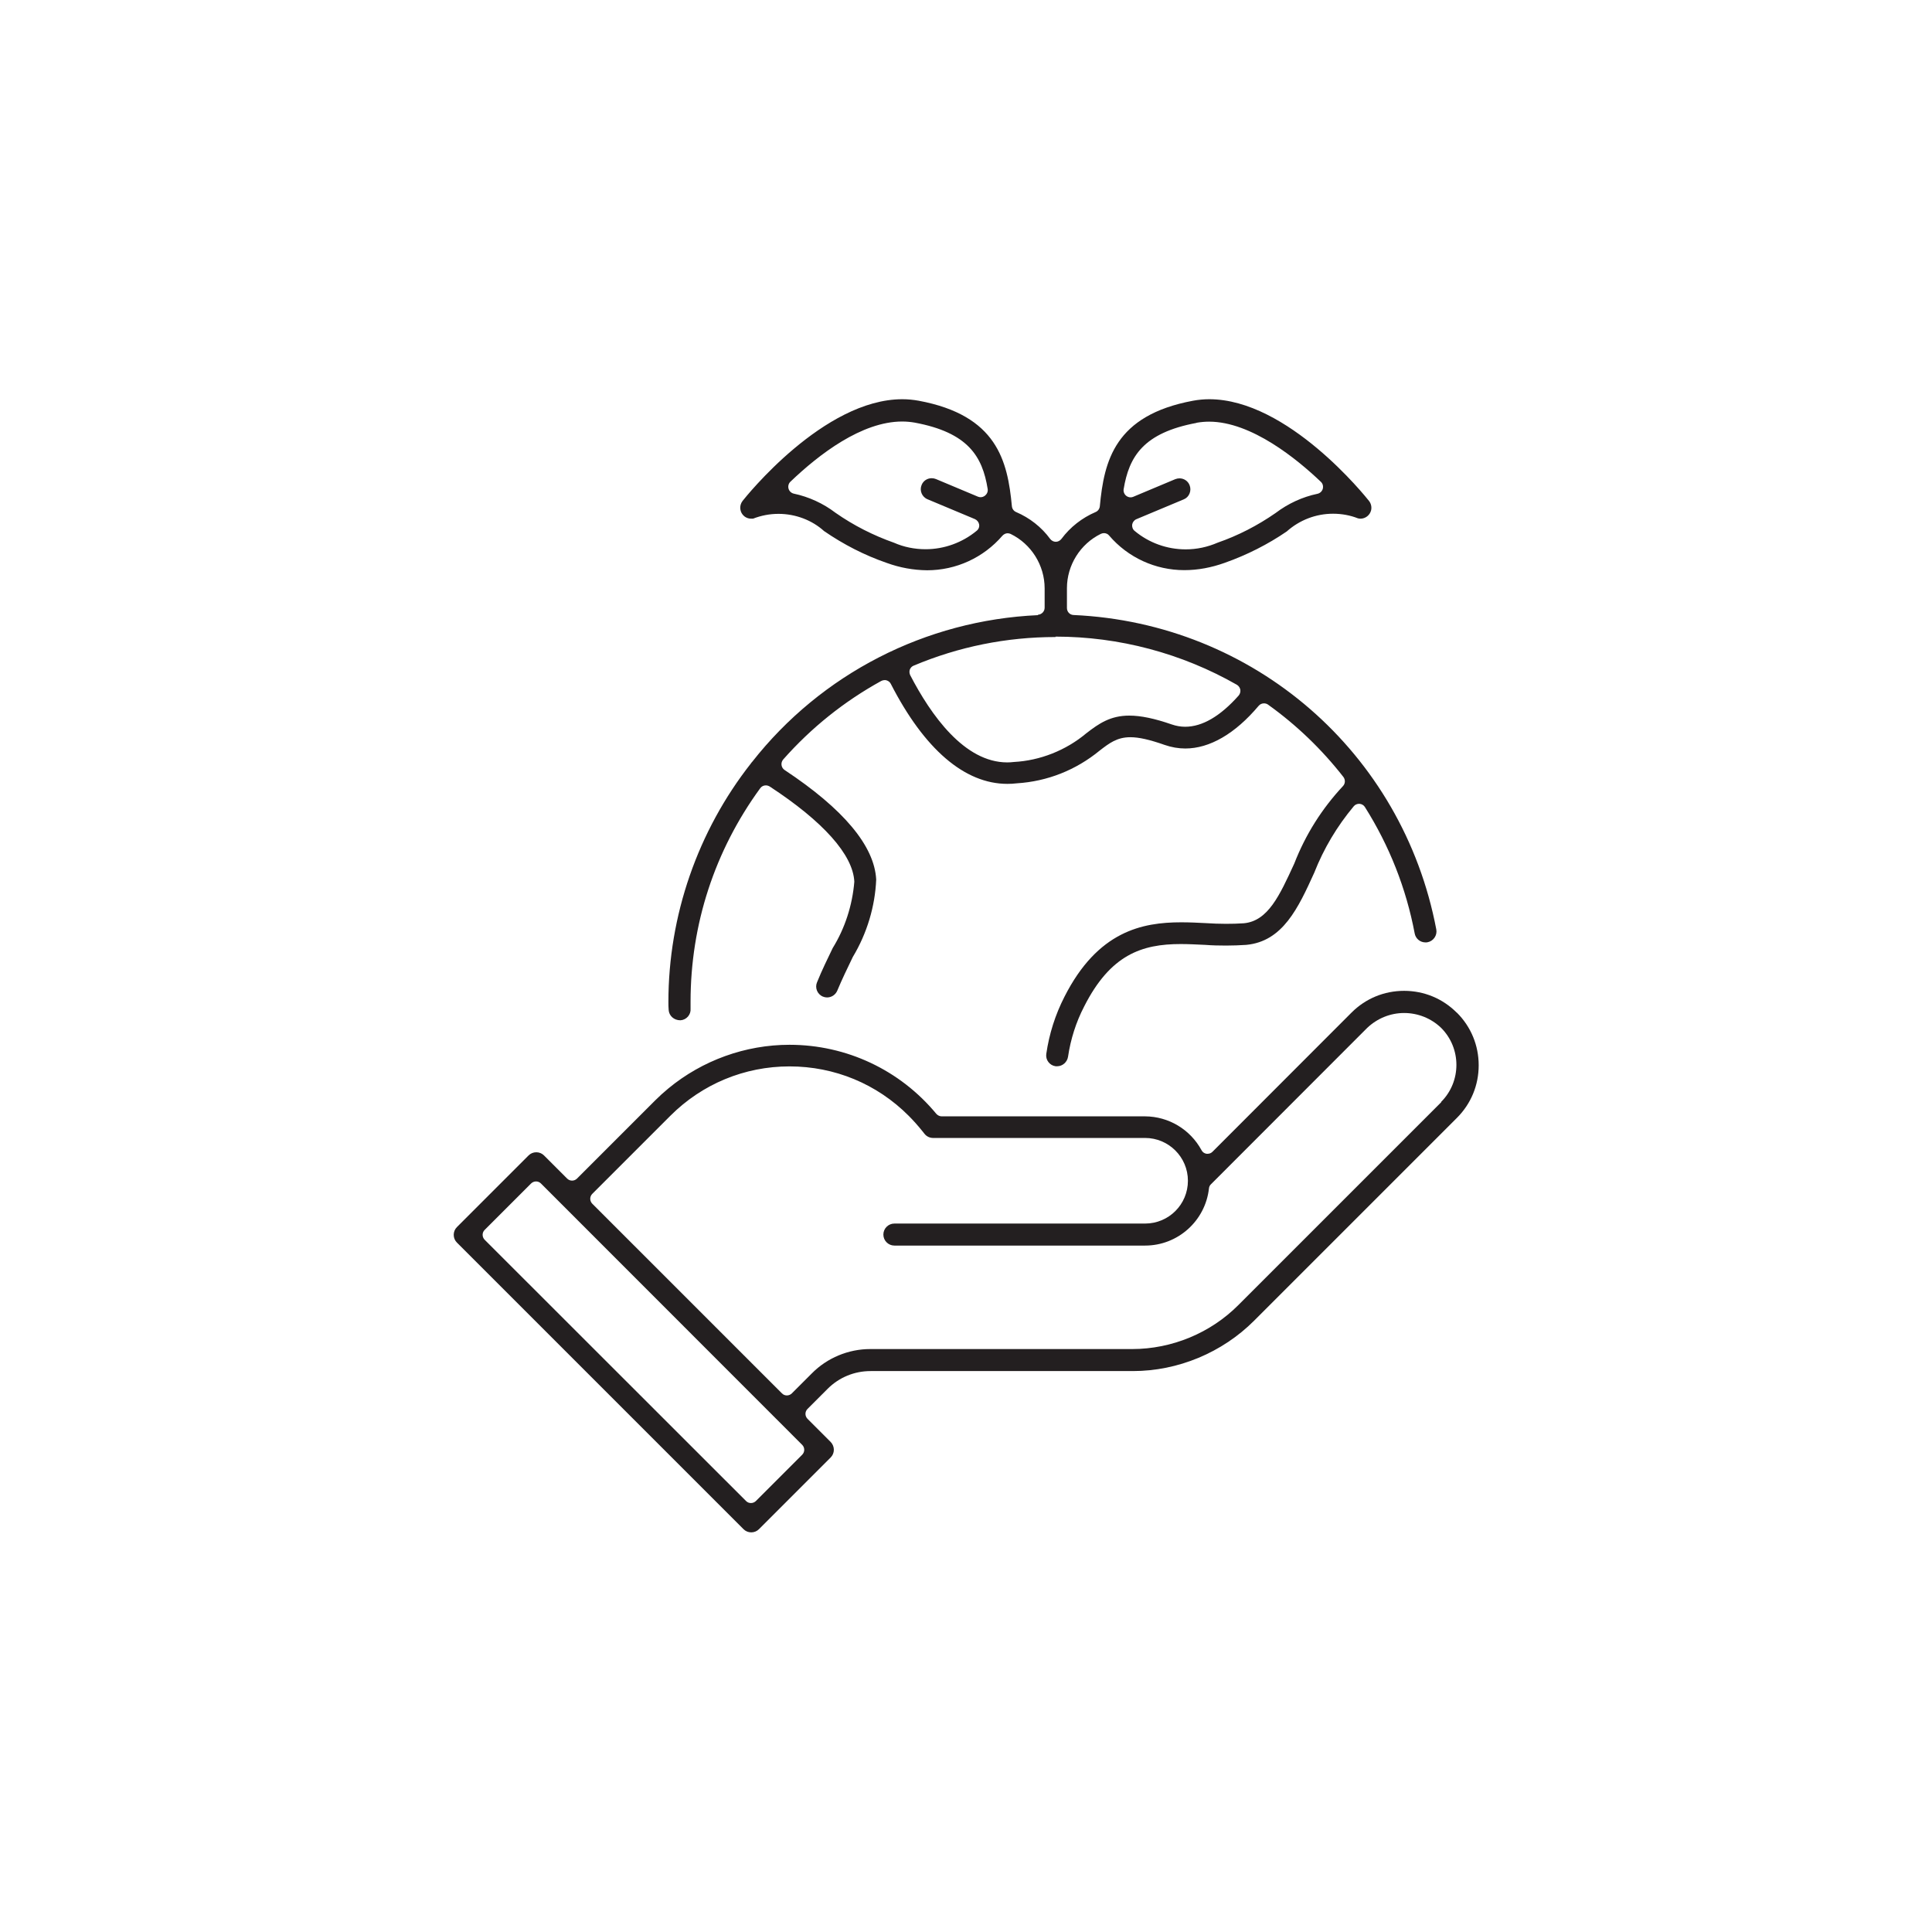 <svg viewBox="0 0 140.39 140.39" xmlns="http://www.w3.org/2000/svg" data-name="Layer 1" id="Layer_1">
  <path fill="#231f20" d="M105.85,73.58c-1.02-1.02-2.37-1.58-3.82-1.58s-2.8.56-3.82,1.58l-10.1,10.11c-.1.1-.22.15-.36.15-.02,0-.05,0-.07,0-.16-.02-.3-.12-.37-.26-.82-1.51-2.39-2.45-4.1-2.46h-14.78c-.15,0-.29-.07-.39-.18-2.64-3.19-6.53-5.02-10.67-5.02-3.2,0-6.33,1.13-8.8,3.17-.34.28-.66.57-.97.88l-5.67,5.67c-.1.1-.23.15-.36.15s-.26-.05-.36-.15l-1.68-1.68c-.15-.15-.35-.23-.56-.23s-.41.08-.56.23l-5.21,5.21c-.15.15-.23.35-.23.56s.08.41.23.56l20.83,20.83c.15.15.35.23.56.23s.41-.08.56-.23l5.21-5.21c.31-.31.31-.81,0-1.13l-1.68-1.68c-.2-.2-.2-.52,0-.72l1.46-1.46c.83-.83,1.94-1.29,3.12-1.29h19.06c3.28,0,6.49-1.34,8.81-3.66l14.74-14.74c1.02-1.02,1.58-2.37,1.58-3.82s-.56-2.8-1.58-3.82ZM58.3,105.7l-3.37,3.37c-.09.09-.22.15-.36.15s-.26-.05-.36-.15l-18.99-18.98c-.09-.09-.15-.22-.15-.36s.05-.26.15-.36l3.37-3.37c.09-.09.22-.15.36-.15s.26.05.36.15l18.98,18.99c.2.2.2.52,0,.72ZM104.73,80.09l-14.74,14.74c-2.02,2.03-4.83,3.2-7.72,3.2h-19.04c-1.58,0-3.12.64-4.23,1.76l-1.46,1.46c-.09.09-.22.15-.36.15s-.26-.05-.36-.15l-13.78-13.78c-.2-.2-.2-.52,0-.72l5.67-5.67c2.31-2.31,5.39-3.59,8.66-3.59s6.35,1.27,8.66,3.59c.33.33.65.69.95,1.06l.2.25c.15.19.38.3.62.3h15.41c1.71,0,3.11,1.39,3.11,3.11s-1.39,3.11-3.11,3.11h-18.22c-.44,0-.8.36-.8.8s.36.8.8.8h18.22c2.38,0,4.38-1.8,4.64-4.16.01-.11.06-.22.15-.3l11.35-11.36c.73-.69,1.68-1.08,2.68-1.08s1.96.38,2.69,1.08c1.48,1.48,1.48,3.9,0,5.38Z"></path>
  <path fill="#231f20" d="M75.42,44.7c-8.16.37-15.74,4.26-20.77,10.67-.02.02-.04.05-.05.05,0,.02-.02.03-.03.05-3.87,4.92-6,11.07-6,17.33,0,.2,0,.4.02.6.03.41.38.74.85.74h0c.21-.01.41-.11.55-.27s.21-.37.19-.58c0-.14,0-.29,0-.49,0-5.62,1.75-10.98,5.06-15.52.1-.14.25-.21.41-.21.1,0,.19.03.28.08,3.87,2.53,6.06,4.96,6.15,6.92-.14,1.72-.69,3.4-1.57,4.82-.36.75-.78,1.6-1.14,2.49-.17.4.02.87.43,1.04.1.04.2.06.3.06.32,0,.61-.19.74-.49.35-.84.73-1.62,1.13-2.45,1.03-1.71,1.62-3.68,1.7-5.63-.13-2.44-2.37-5.12-6.66-7.96-.12-.08-.2-.21-.22-.36-.02-.15.03-.29.12-.4,2.04-2.31,4.44-4.23,7.13-5.71.08-.04.16-.06.24-.06.05,0,.1,0,.15.02.13.04.24.13.3.25,2.44,4.76,5.37,7.27,8.47,7.27.22,0,.45-.01.69-.04,2.22-.14,4.29-.96,6.02-2.38.7-.54,1.26-.97,2.23-.97.61,0,1.38.17,2.49.56.49.17,1,.26,1.5.26,1.77,0,3.62-1.07,5.33-3.1.1-.12.24-.18.39-.18.1,0,.21.03.29.09,2.07,1.48,3.91,3.25,5.48,5.26.15.2.14.48-.03.66-1.53,1.64-2.72,3.52-3.54,5.63-1.07,2.33-1.91,4.18-3.67,4.34-.43.03-.86.04-1.29.04-.49,0-.98-.02-1.46-.05-.58-.03-1.17-.06-1.79-.06-2.84,0-6.07.64-8.49,5.41-.67,1.31-1.11,2.7-1.32,4.15-.03.21.02.42.15.59.13.17.31.28.53.31.04,0,.07,0,.11,0,.39,0,.73-.3.79-.69.19-1.28.58-2.51,1.17-3.65,1.91-3.77,4.19-4.54,7.02-4.54.56,0,1.14.03,1.78.06.5.04,1.01.05,1.52.05s.98-.02,1.46-.05c2.66-.25,3.78-2.69,4.94-5.24.69-1.76,1.66-3.38,2.87-4.83.1-.12.24-.18.39-.18.01,0,.02,0,.03,0,.16.01.31.1.39.23,1.78,2.82,3,5.91,3.62,9.19.07.38.4.65.78.65.05,0,.1,0,.15-.01.43-.08.72-.5.64-.93-2.44-12.87-13.27-22.26-26.36-22.85-.27-.01-.48-.23-.48-.51v-1.44c0-1.67.97-3.22,2.47-3.95.07-.03.15-.05.22-.05.14,0,.29.06.38.18,1.37,1.6,3.36,2.51,5.46,2.51,1,0,1.98-.19,2.93-.53,1.62-.57,3.15-1.35,4.51-2.28.93-.83,2.12-1.29,3.37-1.29.64,0,1.26.12,1.79.33.07.02.13.03.2.03.36,0,.68-.25.77-.6.06-.24,0-.5-.15-.69-.24-.3-5.89-7.39-11.61-7.39-.4,0-.8.04-1.18.11-5.69,1.06-6.46,4.37-6.77,7.67-.02.19-.14.35-.31.42-.98.42-1.84,1.09-2.48,1.95-.1.13-.25.21-.41.21s-.31-.08-.41-.21c-.63-.86-1.49-1.53-2.47-1.95-.17-.07-.29-.23-.31-.42-.31-3.3-1.08-6.61-6.77-7.67-.39-.07-.79-.11-1.19-.11-5.72,0-11.37,7.09-11.61,7.39-.27.35-.21.85.13,1.12.14.11.31.17.49.17.06,0,.14,0,.14,0,.59-.23,1.21-.35,1.85-.35,1.24,0,2.44.46,3.31,1.25,1.41.97,2.94,1.76,4.57,2.32.94.34,1.92.52,2.92.53,2.11,0,4.1-.92,5.47-2.51.1-.11.24-.18.38-.18.08,0,.15.02.22.05,1.5.73,2.47,2.28,2.47,3.95v1.41c0,.27-.21.49-.48.51ZM86.95,30.72c.29-.05.6-.08.91-.08,3.08,0,6.41,2.74,8.12,4.37.14.13.19.32.14.51-.05.18-.2.32-.38.36-1.1.23-2.14.71-3.05,1.4-1.31.91-2.73,1.64-4.2,2.15-.74.32-1.52.49-2.33.49-1.35,0-2.67-.47-3.71-1.34-.14-.11-.2-.29-.18-.46.03-.17.14-.32.3-.39l3.44-1.44c.2-.08.35-.23.43-.43s.08-.41,0-.61c-.12-.3-.41-.49-.73-.49-.1,0-.21.02-.31.06l-3.05,1.28c-.06.03-.13.04-.2.04-.11,0-.22-.04-.31-.11-.14-.11-.22-.3-.19-.48.39-2.37,1.43-4.1,5.3-4.82ZM71.57,36.02c-.09.07-.2.11-.31.11-.07,0-.13-.01-.2-.04l-3.05-1.28c-.1-.04-.2-.06-.31-.06-.32,0-.61.19-.73.49-.17.4.02.87.43,1.04l3.44,1.44c.16.07.28.22.31.39.03.18-.04.35-.18.46-1.04.86-2.36,1.34-3.71,1.34-.8,0-1.59-.16-2.29-.47-1.5-.53-2.93-1.25-4.26-2.18-.89-.68-1.94-1.16-3.03-1.39-.18-.04-.33-.18-.38-.36-.05-.18,0-.38.14-.51,2.08-1.99,5.18-4.37,8.12-4.37.31,0,.62.03.91.08,3.87.72,4.92,2.45,5.3,4.82.03.18-.04.36-.19.48ZM76.7,46.26c4.62,0,9.17,1.21,13.18,3.5.13.08.22.21.25.36.02.15-.02.3-.12.42-1.34,1.51-2.65,2.27-3.89,2.27-.33,0-.66-.06-.98-.17-1.24-.43-2.24-.64-3.08-.64-1.36,0-2.19.56-3.13,1.29-1.48,1.24-3.36,1.98-5.26,2.08-.16.02-.32.03-.48.03-3.12,0-5.55-3.45-7.05-6.34-.06-.13-.07-.27-.03-.4.05-.13.15-.24.28-.29,3.28-1.38,6.75-2.08,10.31-2.08Z"></path>
</svg>
